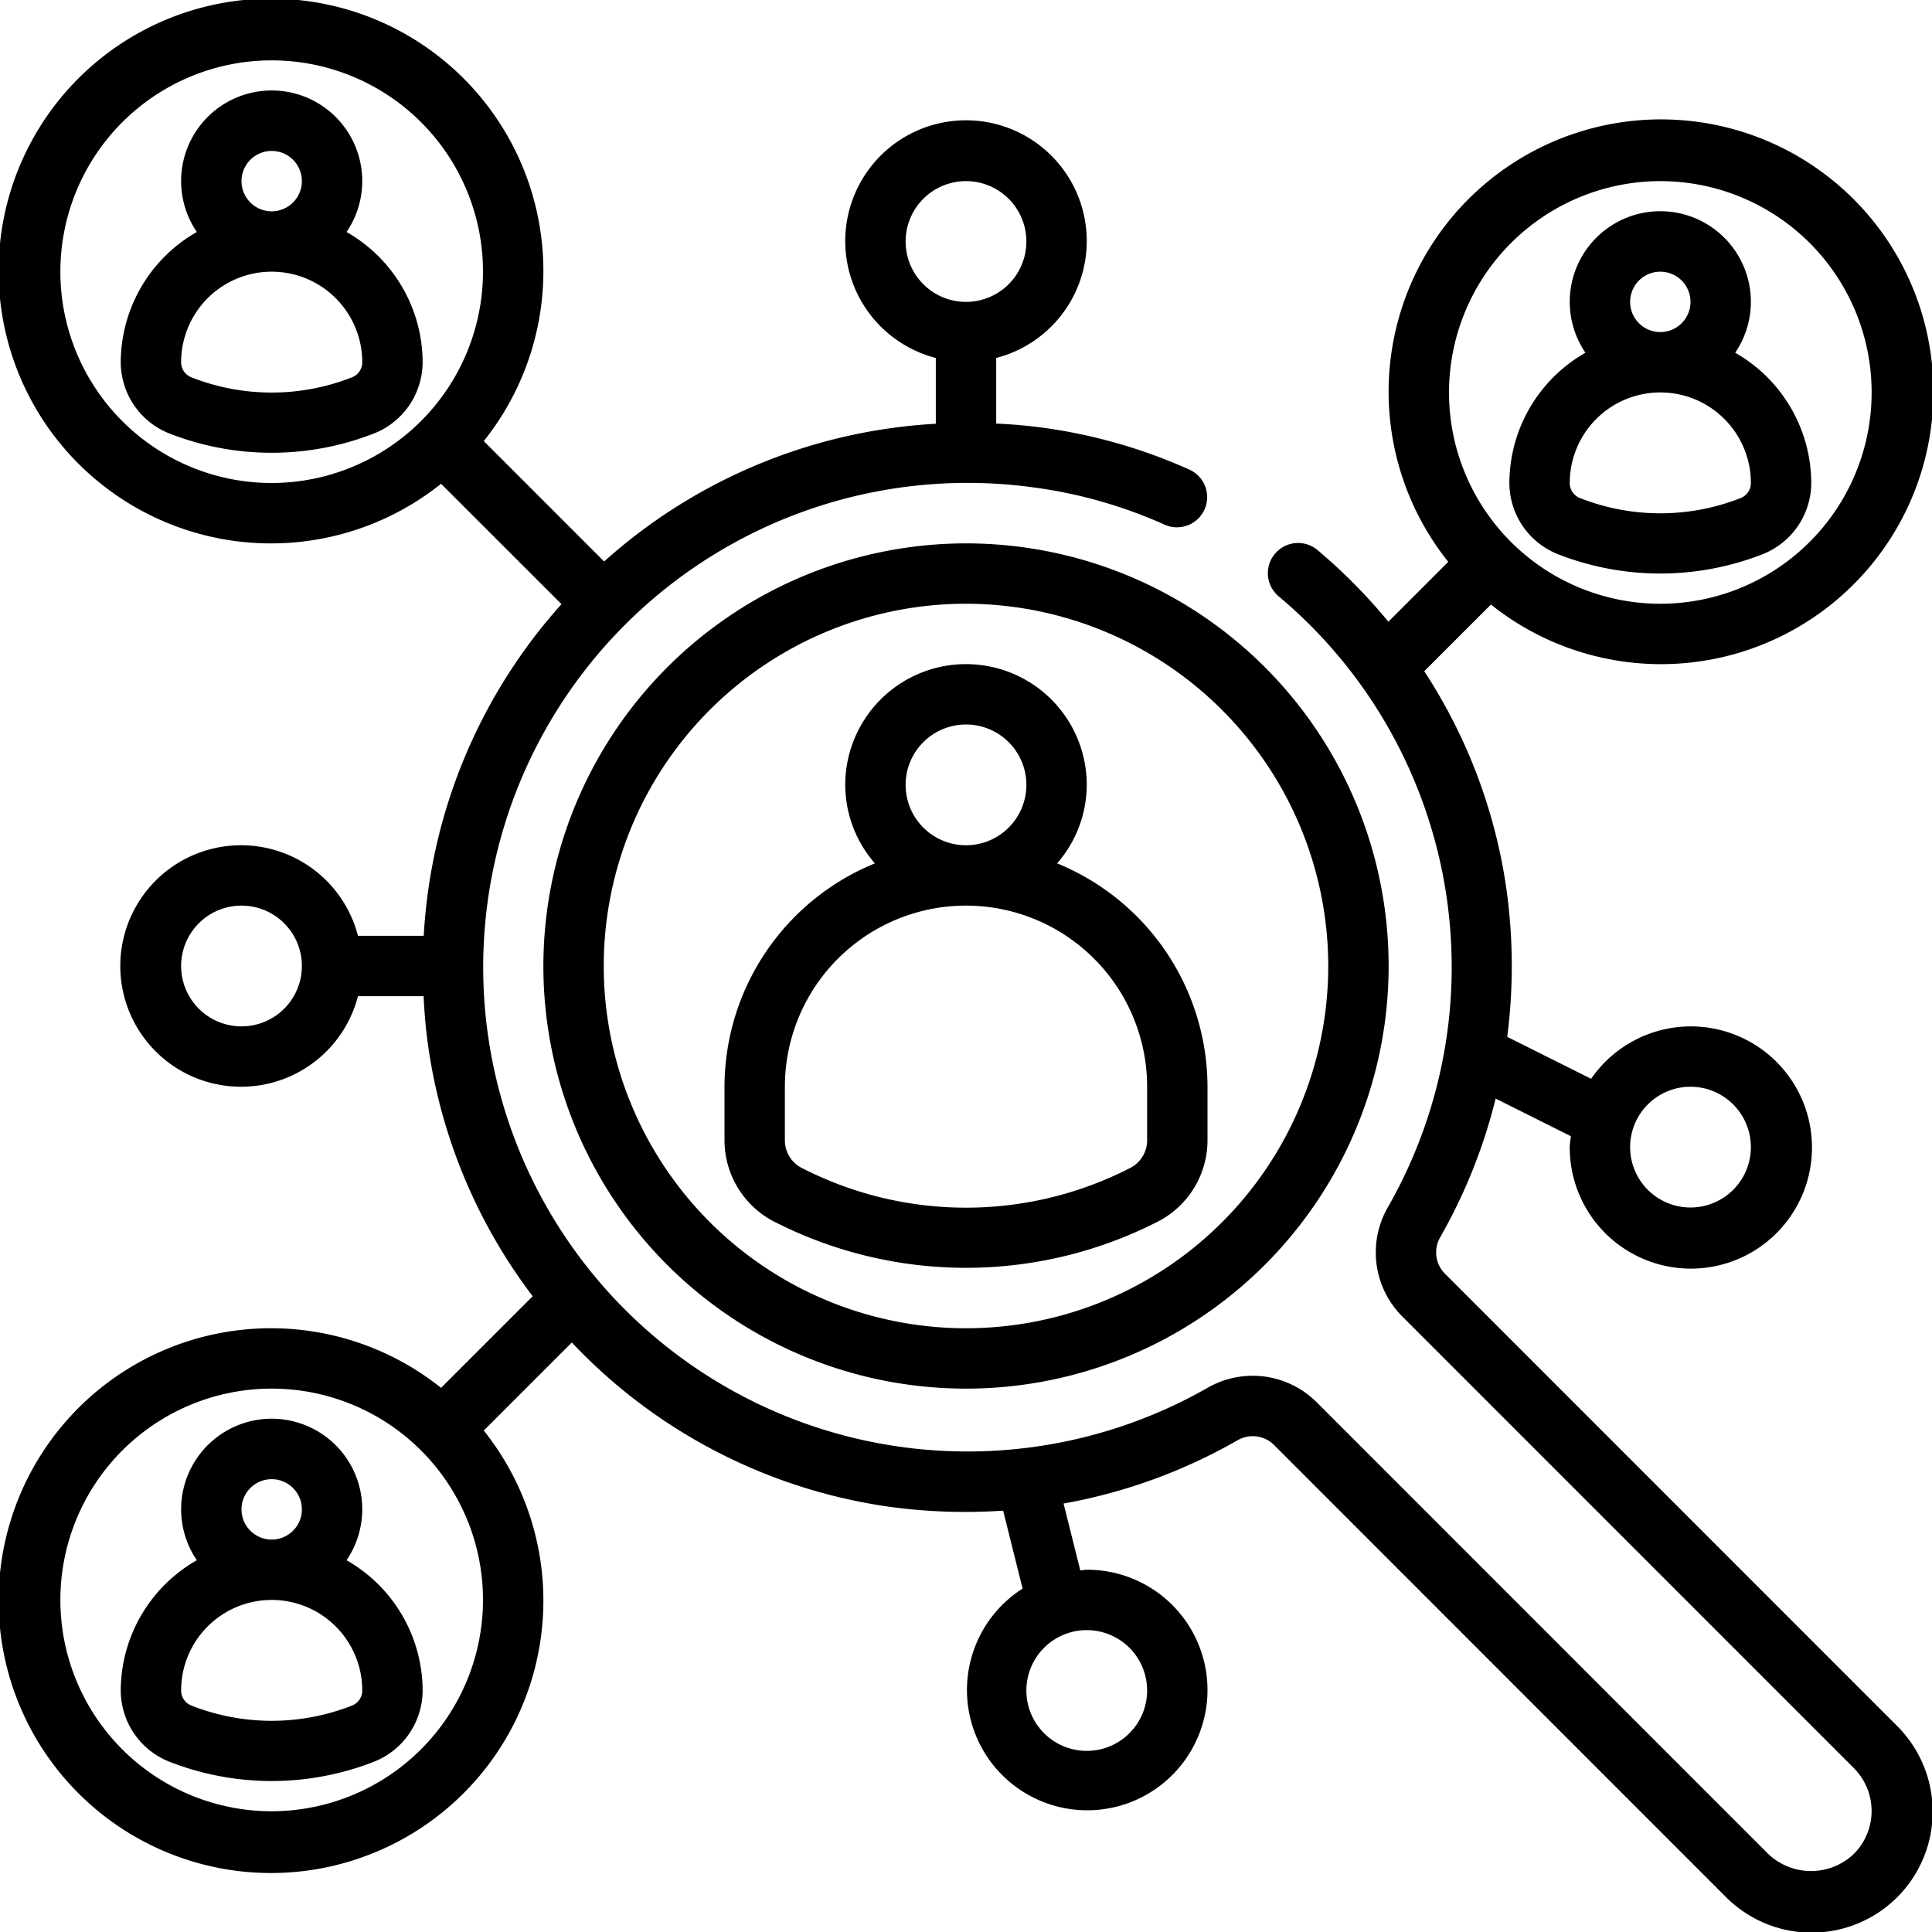 <?xml version="1.0"?>
<svg xmlns="http://www.w3.org/2000/svg" viewBox="0 0 64 64"><g data-name="Layer 22" id="Layer_22"><path d="M28,26a3.963,3.963,0,0,0,.982,2.6A8.008,8.008,0,0,0,24,36v1.786a3.035,3.035,0,0,0,1.727,2.723,13.956,13.956,0,0,0,12.545,0A3.035,3.035,0,0,0,40,37.786V36a8.008,8.008,0,0,0-4.982-7.4A3.963,3.963,0,0,0,36,26a4,4,0,0,0-8,0ZM38,36v1.786a1.028,1.028,0,0,1-.588.918,11.9,11.9,0,0,1-10.824,0A1.028,1.028,0,0,1,26,37.786V36a6,6,0,0,1,12,0ZM34,26a2,2,0,1,1-2-2A2,2,0,0,1,34,26Z"/><path d="M51.636,18.369a9.3,9.3,0,0,0,6.728,0h0A2.544,2.544,0,0,0,60,16a4.983,4.983,0,0,0-2.52-4.315,3,3,0,1,0-4.96,0A4.983,4.983,0,0,0,50,16,2.543,2.543,0,0,0,51.636,18.369ZM54,10a1,1,0,1,1,1,1A1,1,0,0,1,54,10Zm1,3a3,3,0,0,1,3,3,.533.533,0,0,1-.342.5,7.261,7.261,0,0,1-5.316,0A.533.533,0,0,1,52,16,3,3,0,0,1,55,13Z"/><path d="M11.48,51.685a3,3,0,1,0-4.96,0A4.983,4.983,0,0,0,4,56a2.543,2.543,0,0,0,1.636,2.369,9.3,9.3,0,0,0,6.728,0h0A2.544,2.544,0,0,0,14,56,4.983,4.983,0,0,0,11.48,51.685ZM8,50a1,1,0,1,1,1,1A1,1,0,0,1,8,50Zm3.658,6.5a7.261,7.261,0,0,1-5.316,0A.533.533,0,0,1,6,56a3,3,0,0,1,6,0A.533.533,0,0,1,11.658,56.5Z"/><path d="M11.48,7.685a3,3,0,1,0-4.96,0A4.983,4.983,0,0,0,4,12a2.543,2.543,0,0,0,1.636,2.369,9.3,9.3,0,0,0,6.728,0h0A2.544,2.544,0,0,0,14,12,4.983,4.983,0,0,0,11.48,7.685ZM8,6A1,1,0,1,1,9,7,1,1,0,0,1,8,6Zm3.658,6.5a7.261,7.261,0,0,1-5.316,0A.533.533,0,0,1,6,12a3,3,0,0,1,6,0A.533.533,0,0,1,11.658,12.5Z"/><path d="M47.865,42.192a1,1,0,0,1-.16-1.2,17.93,17.93,0,0,0,1.84-4.6l2.492,1.246c-.011.121-.037.239-.037.363a4.012,4.012,0,1,0,.708-2.264l-2.779-1.39a18.377,18.377,0,0,0-.033-4.94,17.766,17.766,0,0,0-2.716-7.172l2.209-2.209a9.023,9.023,0,1,0-1.414-1.414l-1.983,1.983a18.333,18.333,0,0,0-2.348-2.373,1,1,0,0,0-1.288,1.531A16.023,16.023,0,0,1,45.97,40a3,3,0,0,0,.48,3.607L61.412,58.571a2.012,2.012,0,0,1,0,2.841,2.056,2.056,0,0,1-2.839,0L43.614,46.449a3,3,0,0,0-3.609-.478,16.043,16.043,0,1,1-5.836-29.834,15.612,15.612,0,0,1,4.421,1.248,1,1,0,0,0,.82-1.824,17.64,17.64,0,0,0-4.986-1.409c-.476-.06-.951-.1-1.424-.12V11.858a4,4,0,1,0-2,0v2.18A17.936,17.936,0,0,0,20.012,18.6l-3.987-3.988a9.023,9.023,0,1,0-1.414,1.414L18.6,20.013A17.925,17.925,0,0,0,14.037,31H11.858a4,4,0,1,0,0,2h2.174c.024.474.06.948.121,1.425a17.85,17.85,0,0,0,3.493,8.515l-3.035,3.035a9.023,9.023,0,1,0,1.414,1.414l2.917-2.917a17.91,17.91,0,0,0,10.47,5.435,18.478,18.478,0,0,0,3.818.135l.645,2.582A3.984,3.984,0,1,0,36,52c-.073,0-.142.018-.214.022l-.554-2.215a17.932,17.932,0,0,0,5.77-2.1,1,1,0,0,1,1.2.158L57.159,62.826a4.008,4.008,0,1,0,5.667-5.669ZM56,36a2,2,0,1,1-2,2A2,2,0,0,1,56,36ZM55,6a7,7,0,1,1-7,7A7.008,7.008,0,0,1,55,6ZM30,8a2,2,0,1,1,2,2A2,2,0,0,1,30,8ZM9,16a7,7,0,1,1,7-7A7.008,7.008,0,0,1,9,16ZM8,34a2,2,0,1,1,2-2A2,2,0,0,1,8,34ZM9,60a7,7,0,1,1,7-7A7.008,7.008,0,0,1,9,60Zm29-4a2,2,0,1,1-2-2A2,2,0,0,1,38,56Z"/><path d="M18,32A14,14,0,1,0,32,18,14.015,14.015,0,0,0,18,32Zm26,0A12,12,0,1,1,32,20,12.013,12.013,0,0,1,44,32Z"/></g></svg>
